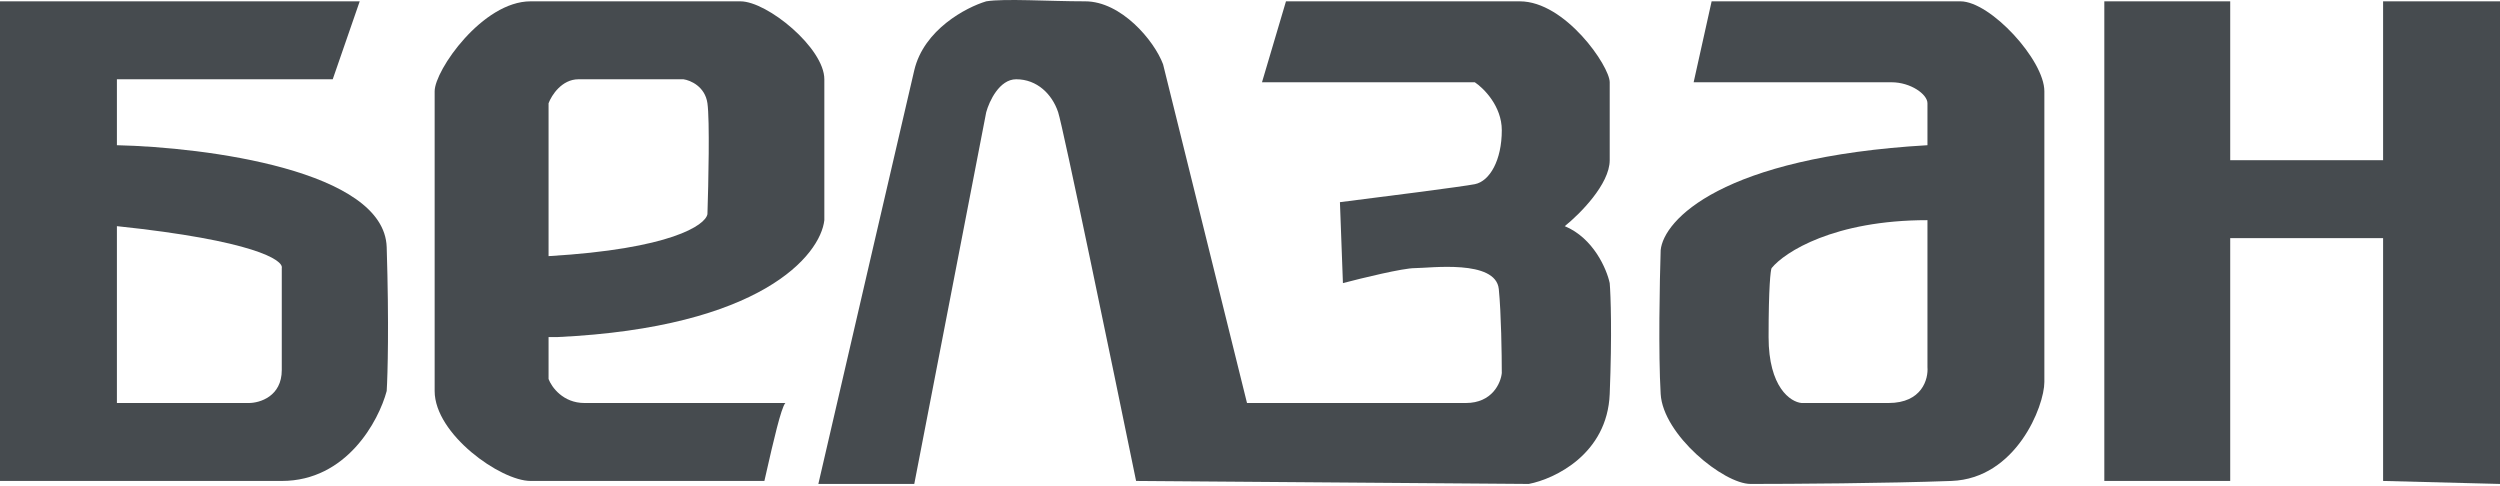 <?xml version="1.0" encoding="UTF-8"?> <svg xmlns="http://www.w3.org/2000/svg" width="417" height="81" viewBox="0 0 417 81" fill="none"><path d="M152.5 80.722H136.5C141.167 60.556 150.9 18.522 152.5 11.722C154.1 4.922 161.167 1.222 164.5 0.222C167.5 -0.278 175 0.222 181 0.222C187 0.222 192.5 6.722 194 10.722L208 67.222H244.5C248.9 67.222 250.333 63.889 250.5 62.222C250.5 59.222 250.4 52.222 250 48.222C249.5 43.222 238.5 44.722 236 44.722C234 44.722 227.167 46.389 224 47.222L223.5 33.722C230.167 32.889 244 31.122 246 30.722C248.5 30.222 250.5 26.722 250.5 21.722C250.5 17.722 247.5 14.722 246 13.722H210.5L214.5 0.222H253.5C261.1 0.222 268.5 11.056 268.5 13.722V26.722C268.5 30.722 263.5 35.722 261 37.722C265.8 39.722 268 44.889 268.5 47.222C268.667 49.222 268.9 55.722 268.5 65.722C268.1 75.722 259.333 79.889 255 80.722L189.5 80.222C185.5 60.722 177.3 21.122 176.5 18.722C175.5 15.722 173 13.222 169.5 13.222C166.7 13.222 165 16.889 164.5 18.722L152.5 80.722Z" fill="#464B4F"></path><path d="M351 80.222V0.222H372V26.722H397.5V0.222H417V80.722L397.5 80.222V39.722H372V80.222H351Z" fill="#464B4F"></path><path fill-rule="evenodd" clip-rule="evenodd" d="M282.5 13.722L285.5 0.222H327C332 0.222 341 10.022 341 15.222V63.722C341 67.722 336.3 79.822 325.5 80.222C314.7 80.622 298.667 80.722 292 80.722C287.5 80.722 277.4 72.522 277 65.722C276.6 58.922 276.833 46.889 277 41.722C277.5 36.722 287.1 26.222 321.5 24.222V17.222C321.5 15.722 318.7 13.722 315.5 13.722H282.5ZM321.5 61.222V36.722C305.9 36.722 297.667 42.056 295.5 44.722C295.333 45.056 295 47.822 295 56.222C295 64.622 298.667 67.056 300.5 67.222H315C320.6 67.222 321.667 63.222 321.5 61.222Z" fill="#464B4F"></path><path fill-rule="evenodd" clip-rule="evenodd" d="M127.916 78.4C127.768 79.051 127.628 79.666 127.5 80.222H88.5C83.5 80.222 72.5 72.422 72.5 65.222V15.222C72.5 11.722 80.5 0.222 88.5 0.222H123.5C128 0.222 137.5 8.022 137.5 13.222V36.722C136.833 42.556 127 54.622 93 56.222H91.5V63.222C92 64.556 93.9 67.222 97.5 67.222H131C130.303 67.919 128.922 73.985 127.916 78.4ZM91.5 17.222V42.722C111.9 41.522 117.667 37.556 118 35.722C118.167 30.722 118.4 20.022 118 17.222C117.6 14.422 115.167 13.389 114 13.222H96.5C93.7 13.222 92 15.889 91.5 17.222Z" fill="#464B4F"></path><path fill-rule="evenodd" clip-rule="evenodd" d="M0 80.222V0.222H60L55.5 13.222H19.5V24.222C34.333 24.556 64.1 28.422 64.5 41.222C64.9 54.022 64.667 62.556 64.5 65.222C63.167 70.222 57.8 80.222 47 80.222H0ZM19.5 67.222V37.722C42.3 40.122 47.333 43.389 47 44.722V61.722C47 66.122 43.333 67.222 41.5 67.222H19.5Z" fill="#464B4F"></path></svg> 